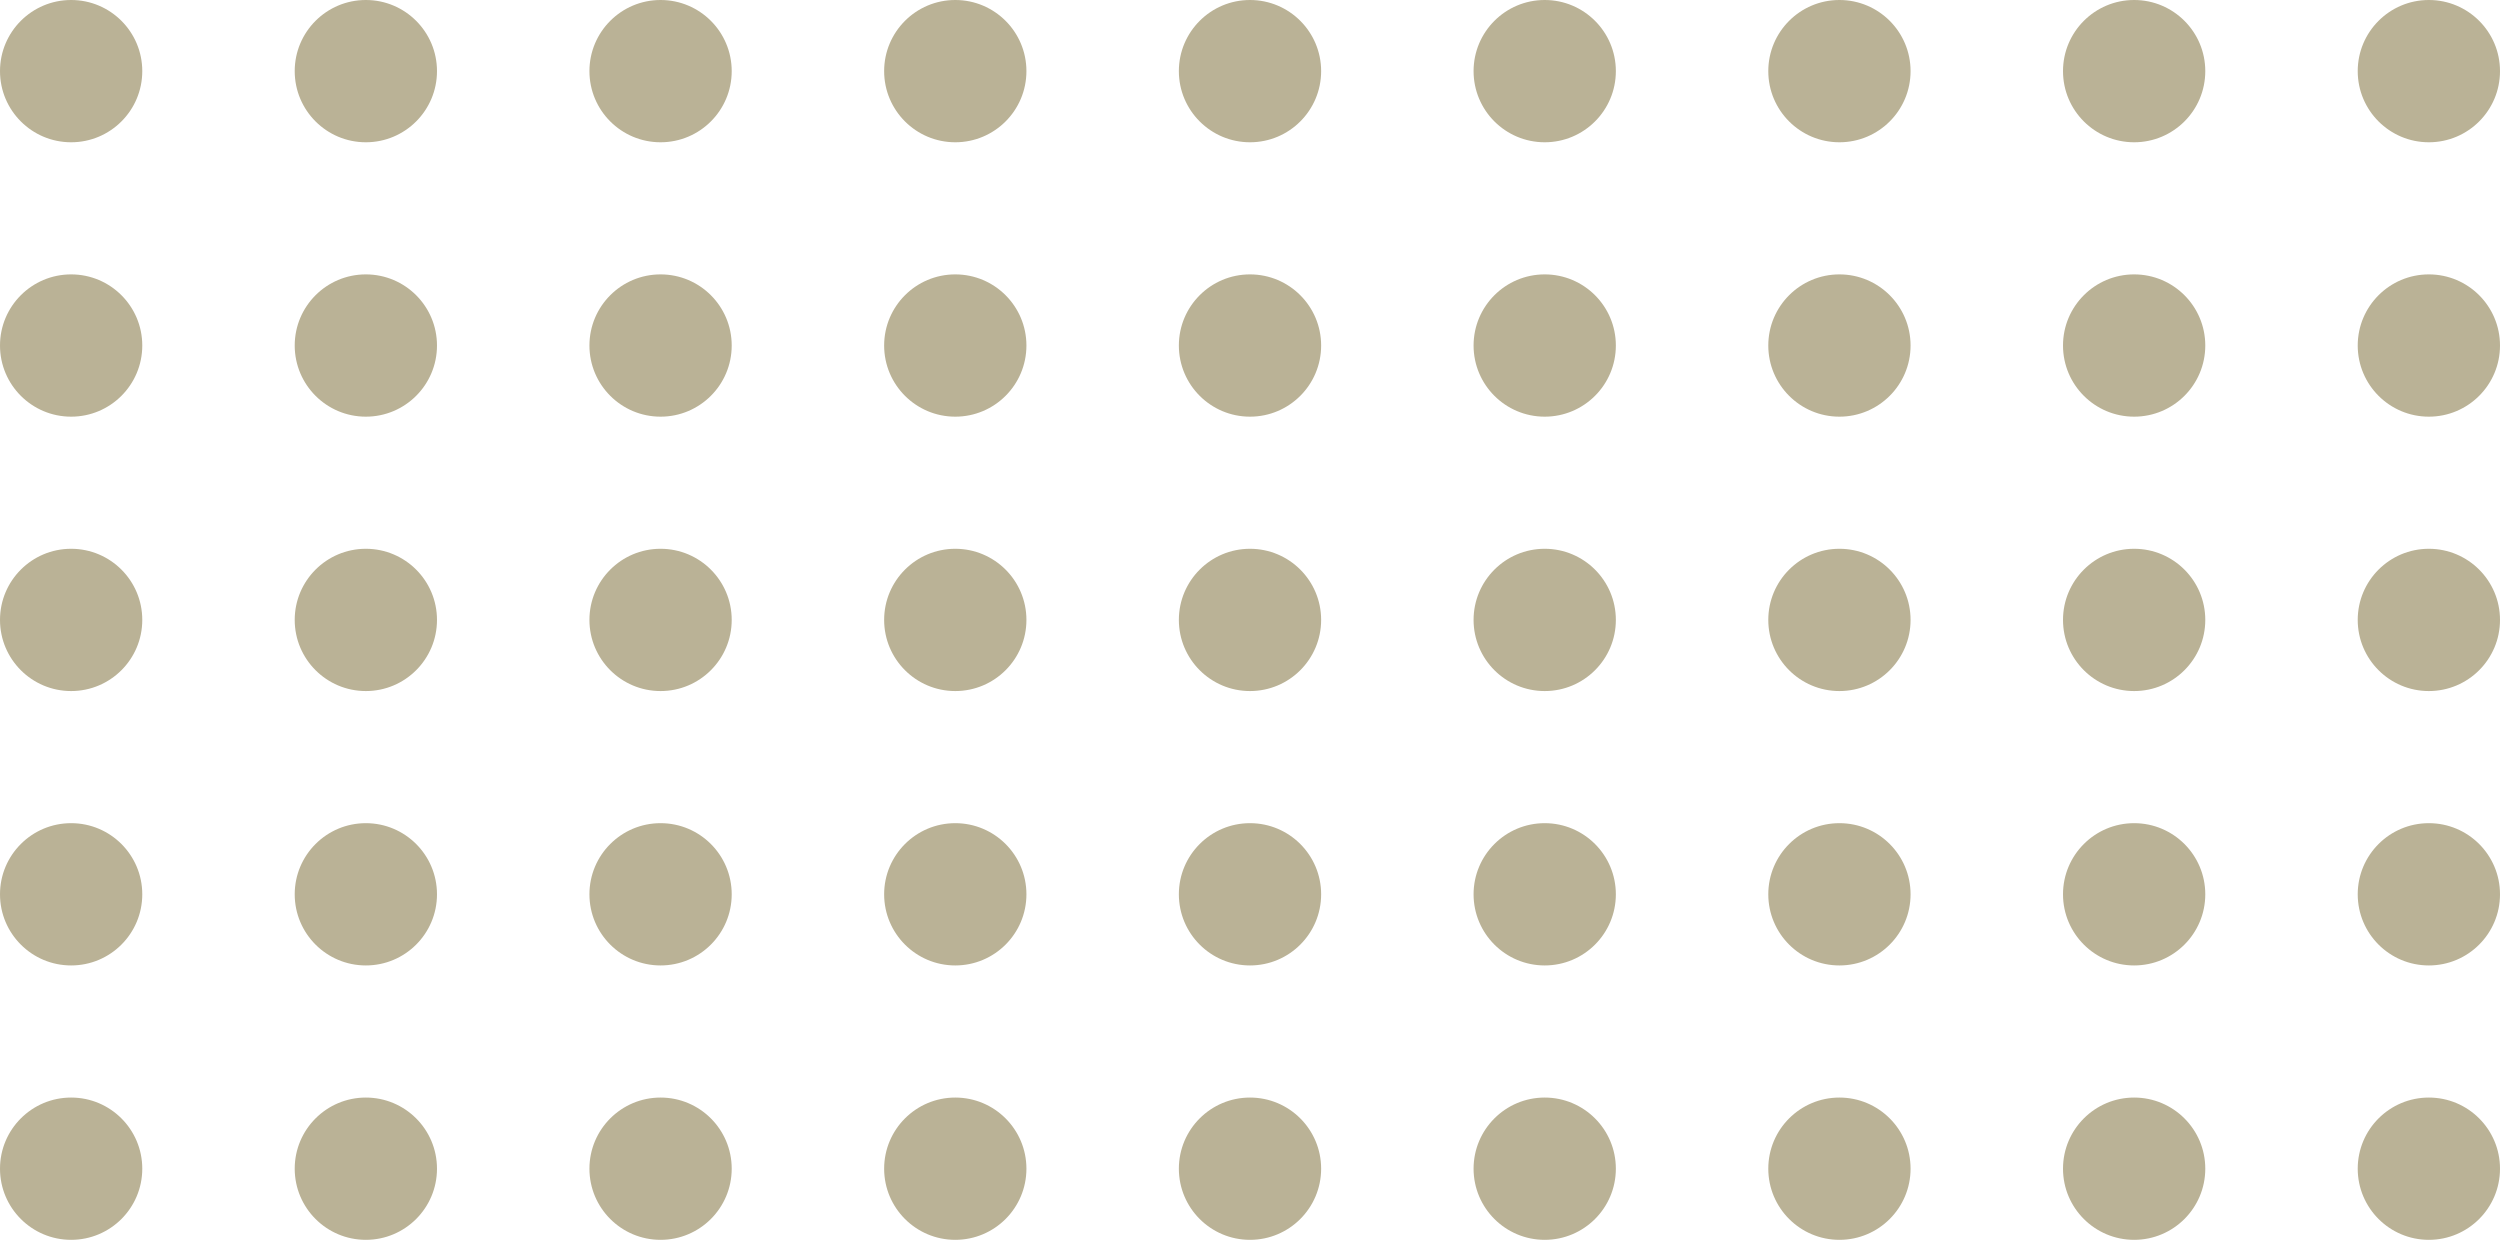 <?xml version="1.0" encoding="UTF-8"?> <svg xmlns="http://www.w3.org/2000/svg" width="912" height="453" viewBox="0 0 912 453" fill="none"> <circle cx="25.951" cy="25.951" r="25.951" fill="#BAB296"></circle> <circle cx="25.951" cy="126.049" r="25.951" fill="#BAB296"></circle> <circle cx="25.951" cy="226.146" r="25.951" fill="#BAB296"></circle> <circle cx="25.951" cy="326.244" r="25.951" fill="#BAB296"></circle> <circle cx="25.951" cy="426.341" r="25.951" fill="#BAB296"></circle> <circle cx="133.463" cy="25.951" r="25.951" fill="#BAB296"></circle> <circle cx="133.463" cy="126.049" r="25.951" fill="#BAB296"></circle> <circle cx="133.463" cy="226.146" r="25.951" fill="#BAB296"></circle> <circle cx="133.463" cy="326.244" r="25.951" fill="#BAB296"></circle> <circle cx="133.463" cy="426.341" r="25.951" fill="#BAB296"></circle> <circle cx="240.976" cy="25.951" r="25.951" fill="#BAB296"></circle> <circle cx="240.976" cy="126.049" r="25.951" fill="#BAB296"></circle> <circle cx="240.976" cy="226.146" r="25.951" fill="#BAB296"></circle> <circle cx="240.976" cy="326.244" r="25.951" fill="#BAB296"></circle> <circle cx="240.976" cy="426.341" r="25.951" fill="#BAB296"></circle> <circle cx="348.487" cy="25.951" r="25.951" fill="#BAB296"></circle> <circle cx="348.487" cy="126.049" r="25.951" fill="#BAB296"></circle> <circle cx="348.487" cy="226.146" r="25.951" fill="#BAB296"></circle> <circle cx="348.487" cy="326.244" r="25.951" fill="#BAB296"></circle> <circle cx="348.487" cy="426.341" r="25.951" fill="#BAB296"></circle> <circle cx="456" cy="25.951" r="25.951" fill="#BAB296"></circle> <circle cx="456" cy="126.049" r="25.951" fill="#BAB296"></circle> <circle cx="456" cy="226.146" r="25.951" fill="#BAB296"></circle> <circle cx="456" cy="326.244" r="25.951" fill="#BAB296"></circle> <circle cx="456" cy="426.341" r="25.951" fill="#BAB296"></circle> <circle cx="563.512" cy="25.951" r="25.951" fill="#BAB296"></circle> <circle cx="563.512" cy="126.049" r="25.951" fill="#BAB296"></circle> <circle cx="563.512" cy="226.146" r="25.951" fill="#BAB296"></circle> <circle cx="563.512" cy="326.244" r="25.951" fill="#BAB296"></circle> <circle cx="563.512" cy="426.341" r="25.951" fill="#BAB296"></circle> <circle cx="671.024" cy="25.951" r="25.951" fill="#BAB296"></circle> <circle cx="671.024" cy="126.049" r="25.951" fill="#BAB296"></circle> <circle cx="671.024" cy="226.146" r="25.951" fill="#BAB296"></circle> <circle cx="671.024" cy="326.244" r="25.951" fill="#BAB296"></circle> <circle cx="671.024" cy="426.341" r="25.951" fill="#BAB296"></circle> <circle cx="778.536" cy="25.951" r="25.951" fill="#BAB296"></circle> <circle cx="778.536" cy="126.049" r="25.951" fill="#BAB296"></circle> <circle cx="778.536" cy="226.146" r="25.951" fill="#BAB296"></circle> <circle cx="778.536" cy="326.244" r="25.951" fill="#BAB296"></circle> <circle cx="778.536" cy="426.341" r="25.951" fill="#BAB296"></circle> <circle cx="886.049" cy="25.951" r="25.951" fill="#BAB296"></circle> <circle cx="886.049" cy="126.049" r="25.951" fill="#BAB296"></circle> <circle cx="886.049" cy="226.146" r="25.951" fill="#BAB296"></circle> <circle cx="886.049" cy="326.244" r="25.951" fill="#BAB296"></circle> <circle cx="886.049" cy="426.341" r="25.951" fill="#BAB296"></circle> </svg> 